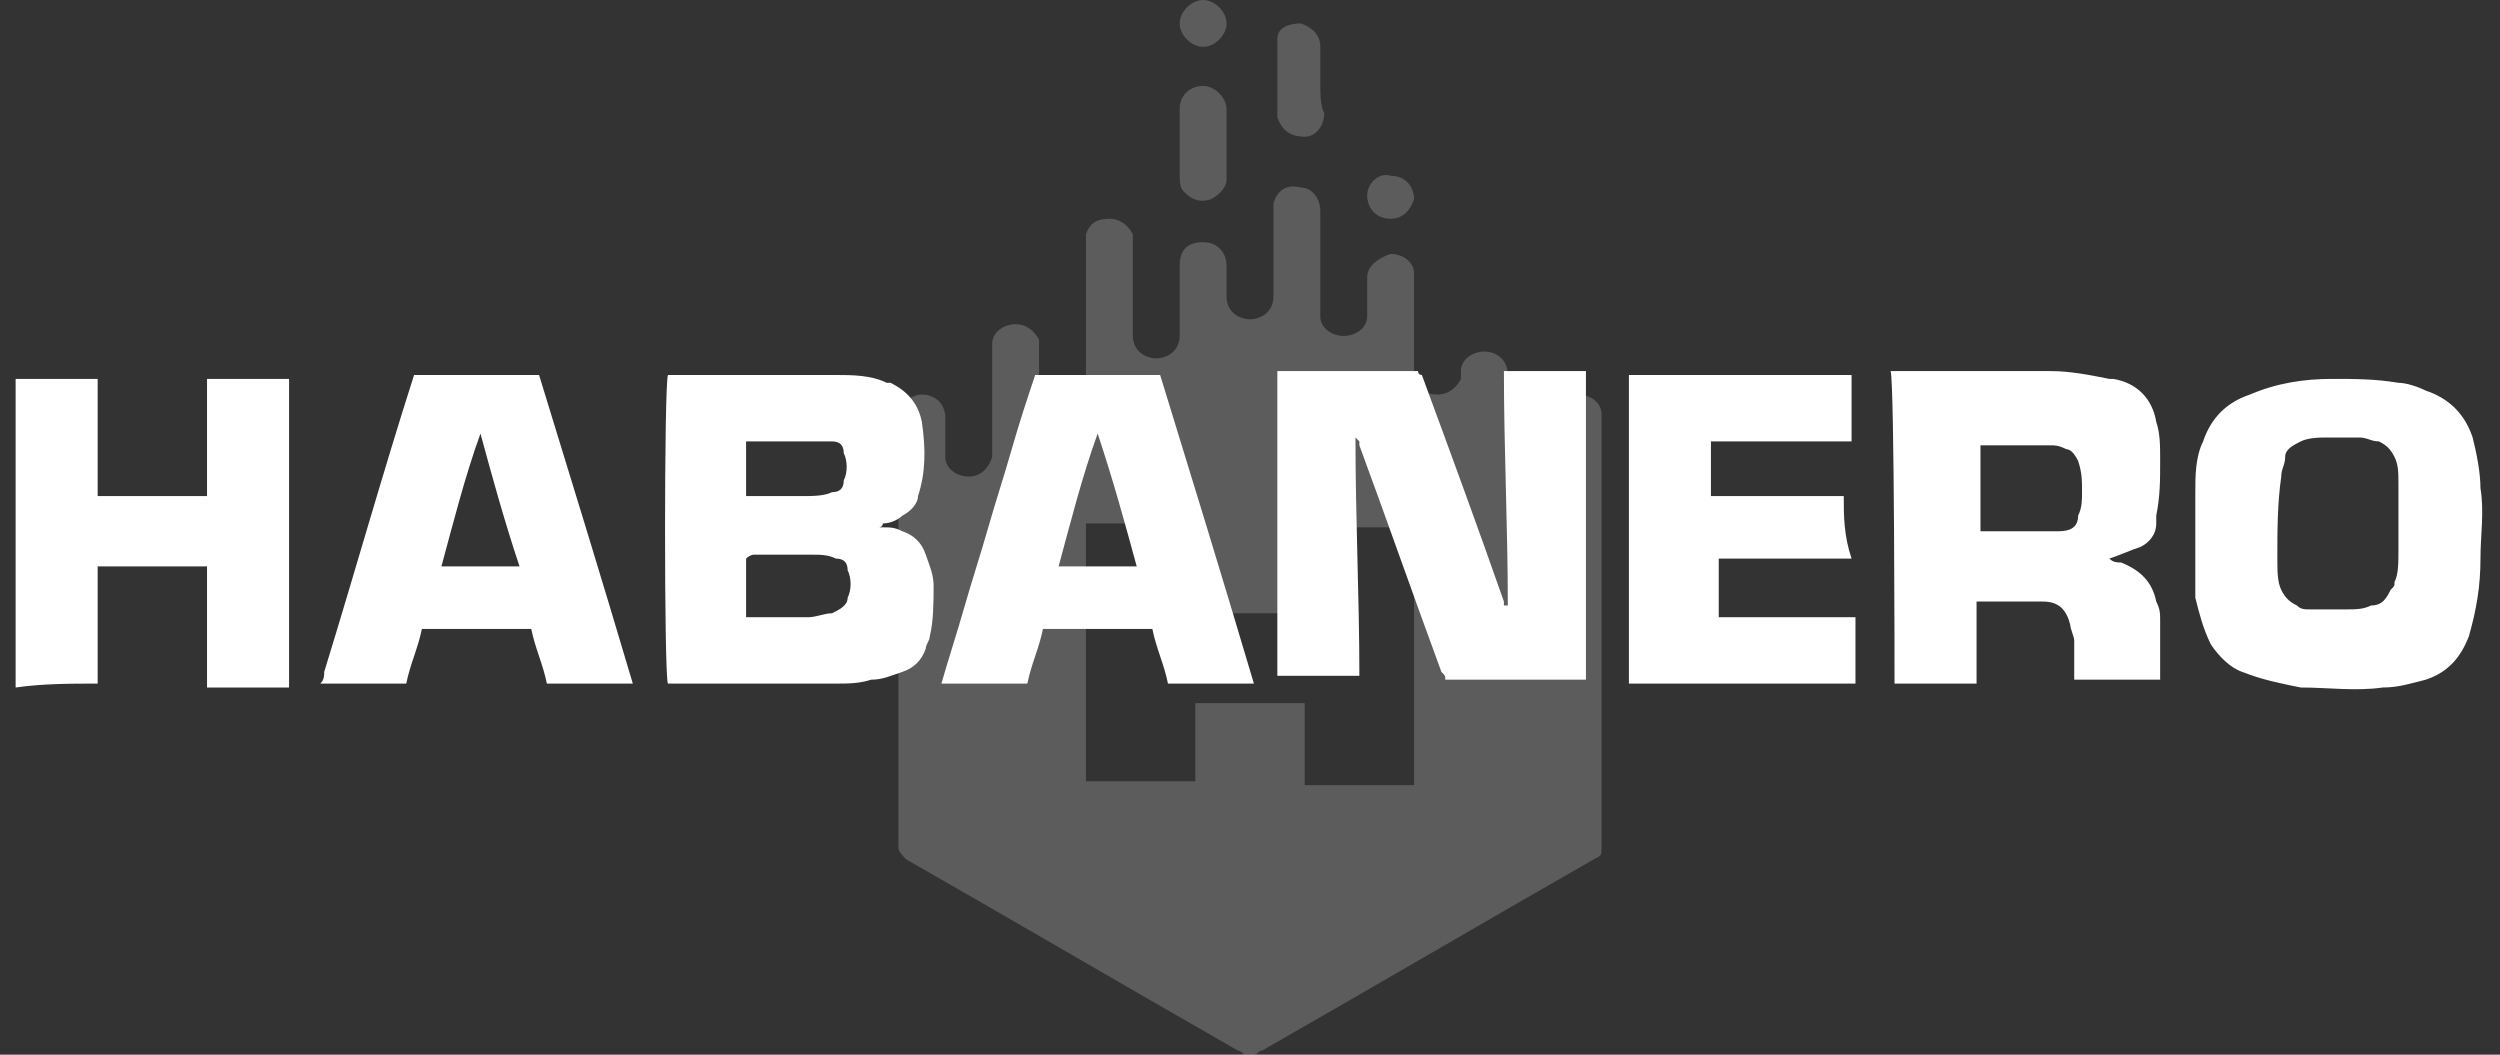 <?xml version="1.0" encoding="utf-8"?>
<!-- Generator: Adobe Illustrator 28.1.0, SVG Export Plug-In . SVG Version: 6.00 Build 0)  -->
<svg version="1.1" id="Layer_1" xmlns="http://www.w3.org/2000/svg" xmlns:xlink="http://www.w3.org/1999/xlink" x="0px" y="0px"
	 viewBox="0 0 64 27" style="enable-background:new 0 0 64 27;" xml:space="preserve">
<rect x="0" y="0" width="64" height="27" fill="#333333" stroke="none"/>
<style type="text/css">
	.st0{opacity:0.2;fill:#FFFFFF;}
	.st1{fill:#FFFFFF;}
</style>
<path class="st0" d="M31.9,27c-0.1,0-0.1-0.1-0.2-0.1c-2.8-1.6-5.7-3.3-8.5-4.9c-0.1-0.1-0.2-0.2-0.2-0.3c0-3.4,0-6.8,0-10.1
	c0-0.3,0-0.6,0-0.9c0-0.3,0.3-0.6,0.6-0.6c0.3,0,0.6,0.2,0.6,0.6c0,0.3,0,0.6,0,0.8c0,0.1,0,0.1,0,0.2c0,0.3,0.3,0.5,0.6,0.5
	c0.3,0,0.5-0.2,0.6-0.5c0-0.1,0-0.1,0-0.2c0-0.8,0-1.7,0-2.5c0-0.1,0-0.2,0-0.2c0-0.3,0.3-0.5,0.6-0.5c0.3,0,0.5,0.2,0.6,0.4
	c0,0.1,0,0.2,0,0.3c0,0.3,0,0.6,0,0.9c0,0.3,0.2,0.5,0.4,0.6c0.4,0.1,0.7-0.1,0.8-0.5c0-0.1,0-0.1,0-0.2c0-1.2,0-2.4,0-3.5
	c0-0.1,0-0.2,0-0.3c0.1-0.3,0.3-0.4,0.6-0.4c0.3,0,0.5,0.2,0.6,0.4c0,0.1,0,0.2,0,0.3c0,0.8,0,1.6,0,2.3c0,0.2,0.1,0.4,0.3,0.5
	c0.2,0.1,0.4,0.1,0.6,0c0.2-0.1,0.3-0.3,0.3-0.5c0-0.4,0-0.7,0-1.1c0-0.2,0-0.5,0-0.7c0-0.4,0.2-0.6,0.6-0.6c0.4,0,0.6,0.3,0.6,0.6
	c0,0.3,0,0.5,0,0.8c0,0.2,0.1,0.4,0.3,0.5c0.2,0.1,0.4,0.1,0.6,0c0.2-0.1,0.3-0.3,0.3-0.5c0-0.4,0-0.9,0-1.3c0-0.3,0-0.6,0-0.9
	c0-0.1,0-0.1,0-0.2c0.1-0.3,0.3-0.5,0.7-0.4c0.3,0,0.5,0.3,0.5,0.6c0,0.8,0,1.7,0,2.5c0,0.1,0,0.1,0,0.2c0,0.3,0.3,0.5,0.6,0.5
	c0.3,0,0.6-0.2,0.6-0.5c0-0.2,0-0.4,0-0.6c0-0.1,0-0.3,0-0.4c0-0.3,0.3-0.5,0.6-0.6c0.3,0,0.6,0.2,0.6,0.5c0,0.1,0,0.2,0,0.3
	c0,0.7,0,1.4,0,2.1c0,0.1,0,0.2,0,0.3c0.1,0.3,0.3,0.4,0.6,0.4c0.3,0,0.5-0.2,0.6-0.4c0-0.1,0-0.2,0-0.2c0-0.3,0.3-0.5,0.6-0.5
	c0.3,0,0.6,0.2,0.6,0.6c0,0.4,0,0.9,0,1.3c0,0.1,0,0.2,0,0.2c0,0.3,0.3,0.5,0.6,0.5c0.3,0,0.5-0.2,0.6-0.6c0-0.1,0-0.2,0-0.3
	c0-0.3,0.2-0.6,0.6-0.6c0.3,0,0.6,0.2,0.6,0.5c0,0.1,0,0.1,0,0.2c0,1.5,0,2.9,0,4.4c0,2.2,0,4.3,0,6.5c0,0.2,0,0.2-0.2,0.3
	c-2.8,1.6-5.7,3.3-8.5,4.9c-0.1,0-0.1,0.1-0.2,0.1C32,27,32,27,31.9,27z M30.6,13.4c-0.4,0-2.6,0-2.8,0c0,2.2,0,4.4,0,6.6
	c0.9,0,1.8,0,2.8,0c0-0.4,0-0.7,0-1c0-0.3,0-0.7,0-1c0.2,0,2.6,0,2.8,0c0,0.2,0,0.5,0,0.7c0,0.2,0,0.5,0,0.7c0,0.2,0,0.5,0,0.7
	c0.9,0,1.8,0,2.8,0c0-0.3,0-6.5,0-6.6c-0.9,0-1.8,0-2.8,0c0,0.7,0,1.5,0,2.2c-0.9,0-1.9,0-2.8,0C30.6,14.9,30.6,14.2,30.6,13.4z
	 M33.8,2.1c0-0.3,0-0.6,0-0.9c0-0.3-0.2-0.5-0.5-0.6c-0.3,0-0.6,0.1-0.6,0.4c0,0.1,0,0.2,0,0.3c0,0.5,0,1,0,1.5c0,0.1,0,0.1,0,0.2
	c0.1,0.3,0.3,0.5,0.7,0.5c0.3,0,0.5-0.3,0.5-0.6C33.8,2.7,33.8,2.4,33.8,2.1C33.8,2.1,33.8,2.1,33.8,2.1z M31.4,3.7
	c0-0.3,0-0.6,0-0.9c0-0.3-0.3-0.6-0.6-0.6c-0.3,0-0.6,0.2-0.6,0.6c0,0.6,0,1.2,0,1.7c0,0.1,0,0.3,0.1,0.4c0.2,0.2,0.4,0.3,0.7,0.2
	c0.2-0.1,0.4-0.3,0.4-0.5C31.4,4.3,31.4,4,31.4,3.7C31.4,3.7,31.4,3.7,31.4,3.7z M36.2,5.1c0-0.3-0.2-0.6-0.6-0.6
	C35.3,4.4,35,4.7,35,5c0,0.3,0.2,0.6,0.6,0.6C35.9,5.6,36.1,5.4,36.2,5.1z M30.2,0.6c0,0.3,0.3,0.6,0.6,0.6c0.3,0,0.6-0.3,0.6-0.6
	c0-0.3-0.3-0.6-0.6-0.6C30.5,0,30.2,0.3,30.2,0.6z"/>
<path class="st1" d="M32.7,9.5c1.2,0,2.4,0,3.6,0c0,0,0,0.1,0.1,0.1c0.7,1.9,1.4,3.8,2.1,5.8c0,0,0,0.1,0,0.1c0,0,0,0,0.1,0
	c0-2-0.1-4-0.1-6c0.1,0,1.9,0,2.1,0c0,2.6,0,5.3,0,7.9c-1.2,0-2.4,0-3.6,0c0-0.1,0-0.1-0.1-0.2c-0.7-1.9-1.4-3.9-2.1-5.8
	c0,0,0-0.1,0-0.1c0,0,0,0-0.1-0.1c0,2.1,0.1,4.1,0.1,6.1c-0.1,0-1.9,0-2.1,0C32.7,14.8,32.7,12.2,32.7,9.5z M17.1,17.5
	c0.1,0,0.1,0,0.2,0c1.4,0,2.7,0,4.1,0c0.3,0,0.6,0,0.9-0.1c0.3,0,0.5-0.1,0.8-0.2c0.3-0.1,0.5-0.3,0.6-0.6c0-0.1,0.1-0.2,0.1-0.3
	c0.1-0.4,0.1-0.9,0.1-1.3c0-0.3-0.1-0.5-0.2-0.8c-0.1-0.3-0.3-0.5-0.6-0.6c-0.2-0.1-0.3-0.1-0.5-0.1c0,0-0.1,0-0.1,0
	c0,0,0.1,0,0.1-0.1c0.2,0,0.4-0.1,0.5-0.2c0.2-0.1,0.4-0.3,0.4-0.5c0.2-0.6,0.2-1.2,0.1-1.9c-0.1-0.5-0.4-0.8-0.8-1c0,0-0.1,0-0.1,0
	c-0.4-0.2-0.9-0.2-1.3-0.2c-1.4,0-2.8,0-4.2,0c0,0-0.1,0-0.1,0C17,9.8,17,17.4,17.1,17.5z M19.3,14.2c0.5,0,1,0,1.5,0
	c0.2,0,0.4,0,0.6,0.1c0.2,0,0.3,0.1,0.3,0.3c0.1,0.2,0.1,0.5,0,0.7c0,0.2-0.2,0.3-0.4,0.4c-0.2,0-0.4,0.1-0.6,0.1c-0.5,0-1,0-1.5,0
	c0,0-0.1,0-0.1,0c0-0.5,0-1,0-1.5C19.2,14.2,19.3,14.2,19.3,14.2z M19.3,11.3c0.5,0,1,0,1.6,0c0.1,0,0.3,0,0.4,0
	c0.2,0,0.3,0.1,0.3,0.3c0.1,0.2,0.1,0.5,0,0.7c0,0.2-0.1,0.3-0.3,0.3c-0.2,0.1-0.5,0.1-0.8,0.1c-0.4,0-0.7,0-1.1,0
	c-0.1,0-0.2,0-0.3,0c0-0.5,0-0.9,0-1.4C19.2,11.3,19.3,11.3,19.3,11.3z M48.5,17.5c0.3,0,2,0,2.1,0c0-0.7,0-1.4,0-2.1
	c0.1,0,0.1,0,0.2,0c0.5,0,0.9,0,1.4,0c0,0,0.1,0,0.1,0c0.4,0,0.6,0.2,0.7,0.6c0,0.1,0.1,0.3,0.1,0.4c0,0.3,0,0.6,0,0.9
	c0,0,0,0.1,0,0.1c0.7,0,1.4,0,2.2,0c0,0,0-0.1,0-0.1c0-0.5,0-0.9,0-1.4c0-0.2,0-0.3-0.1-0.5c-0.1-0.5-0.4-0.8-0.9-1
	c-0.1,0-0.2,0-0.3-0.1c0,0-0.1,0-0.1,0c0,0,0,0,0,0c0,0,0.1,0,0.1,0c0.3-0.1,0.5-0.2,0.8-0.3c0.2-0.1,0.4-0.3,0.4-0.6
	c0-0.1,0-0.1,0-0.2c0.1-0.5,0.1-0.9,0.1-1.4c0-0.4,0-0.7-0.1-1c-0.1-0.6-0.5-1-1.1-1.1c0,0-0.1,0-0.1,0c-0.5-0.1-1-0.2-1.5-0.2
	c-1.3,0-2.6,0-3.9,0c0,0-0.1,0-0.2,0C48.5,9.8,48.5,17.4,48.5,17.5z M50.7,11.4C50.7,11.4,50.7,11.4,50.7,11.4c0.6,0,1.2,0,1.8,0
	c0.1,0,0.2,0,0.4,0.1c0.1,0,0.2,0.1,0.3,0.3c0.1,0.3,0.1,0.5,0.1,0.8c0,0.2,0,0.4-0.1,0.6c0,0.3-0.2,0.4-0.5,0.4c-0.1,0-0.2,0-0.3,0
	c-0.5,0-1.1,0-1.6,0c0,0-0.1,0-0.1,0C50.7,12.8,50.7,12.1,50.7,11.4z M56.2,15.3c0.1,0.4,0.2,0.8,0.4,1.2c0.2,0.3,0.5,0.6,0.8,0.7
	c0.5,0.2,1,0.3,1.5,0.4c0.7,0,1.4,0.1,2.1,0c0.4,0,0.7-0.1,1.1-0.2c0.6-0.2,0.9-0.6,1.1-1.1c0.2-0.7,0.3-1.3,0.3-2
	c0-0.6,0.1-1.2,0-1.8c0-0.4-0.1-0.9-0.2-1.3c-0.2-0.6-0.6-1-1.2-1.2c-0.2-0.1-0.5-0.2-0.7-0.2c-0.6-0.1-1.1-0.1-1.7-0.1
	c-0.7,0-1.4,0.1-2.1,0.4c-0.6,0.2-1,0.6-1.2,1.2c-0.2,0.4-0.2,0.9-0.2,1.3c0,0.4,0,0.9,0,1.3C56.2,14.2,56.2,14.7,56.2,15.3z
	 M61.4,14.1c0,0.3,0,0.6-0.1,0.8c0,0.1,0,0.1-0.1,0.2c-0.1,0.2-0.2,0.4-0.5,0.4c-0.2,0.1-0.4,0.1-0.6,0.1c-0.3,0-0.7,0-1,0
	c-0.1,0-0.2,0-0.3-0.1c-0.2-0.1-0.3-0.2-0.4-0.4c-0.1-0.2-0.1-0.5-0.1-0.8c0-0.7,0-1.4,0.1-2.1c0-0.2,0.1-0.3,0.1-0.5
	c0-0.2,0.2-0.3,0.4-0.4c0.2-0.1,0.5-0.1,0.7-0.1c0.3,0,0.5,0,0.8,0c0.2,0,0.3,0.1,0.5,0.1c0.2,0.1,0.3,0.2,0.4,0.4
	c0.1,0.2,0.1,0.4,0.1,0.7c0,0.3,0,0.6,0,0.9c0,0,0,0,0,0C61.4,13.6,61.4,13.9,61.4,14.1z M2.5,17.5c0-0.4,0-0.7,0-1c0-0.3,0-0.7,0-1
	c0-0.3,0-0.7,0-1c0.3,0,2.7,0,2.8,0c0,1,0,2.1,0,3.1c0.2,0,2,0,2.1,0c0-2.6,0-5.3,0-7.9c-0.7,0-1.4,0-2.1,0c0,1,0,2,0,3
	c-0.2,0-2.7,0-2.8,0c0-0.2,0-0.3,0-0.5c0-0.2,0-0.3,0-0.5c0-0.2,0-0.3,0-0.5c0-0.2,0-0.3,0-0.5c0-0.2,0-0.3,0-0.5c0-0.2,0-0.3,0-0.5
	c-0.3,0-2,0-2.1,0c0,2.6,0,5.3,0,7.9C1.1,17.5,1.8,17.5,2.5,17.5z M8.3,17.2c0,0.1,0,0.2-0.1,0.3c0,0,0,0,0,0c0,0,0,0,0,0
	c0.7,0,1.5,0,2.2,0c0.1-0.5,0.3-0.9,0.4-1.4c1,0,1.9,0,2.8,0c0.1,0.5,0.3,0.9,0.4,1.4c0.7,0,1.4,0,2.2,0c-0.8-2.7-1.6-5.3-2.4-7.9
	c-1.1,0-2.2,0-3.2,0C9.8,12.1,9.1,14.6,8.3,17.2z M11.3,14.5c0.3-1.1,0.6-2.3,1-3.4c0,0,0,0,0,0c0.3,1.1,0.6,2.2,1,3.4
	C12.6,14.5,11.9,14.5,11.3,14.5z M25.9,11.5c-0.2,0.7-0.4,1.3-0.6,2c-0.2,0.7-0.4,1.3-0.6,2c-0.2,0.7-0.4,1.3-0.6,2
	c0.8,0,1.5,0,2.2,0c0.1-0.5,0.3-0.9,0.4-1.4c1,0,1.9,0,2.8,0c0.1,0.5,0.3,0.9,0.4,1.4c0.7,0,1.4,0,2.2,0c-0.8-2.7-1.6-5.3-2.4-7.9
	c-1.1,0-2.2,0-3.2,0C26.3,10.2,26.1,10.8,25.9,11.5z M29.1,14.5c-0.7,0-1.3,0-2,0c0.3-1.1,0.6-2.3,1-3.4c0,0,0,0,0,0
	C28.5,12.3,28.8,13.4,29.1,14.5z M47.2,12.7c-1.1,0-2.2,0-3.4,0c0-0.2,0-1.3,0-1.4c0.3,0,0.6,0,0.9,0c0.3,0,0.6,0,0.9,0
	c0.3,0,0.6,0,0.9,0c0.3,0,0.6,0,0.9,0c0-0.2,0-1.6,0-1.7c-1.9,0-3.8,0-5.7,0c0,2.6,0,5.3,0,7.9c1.9,0,3.9,0,5.8,0c0-0.6,0-1.2,0-1.7
	c-0.2,0-0.4,0-0.5,0c-0.2,0-0.3,0-0.5,0c-0.2,0-0.3,0-0.5,0c-0.2,0-0.4,0-0.5,0c-0.2,0-0.3,0-0.5,0s-0.3,0-0.5,0c-0.2,0-0.3,0-0.5,0
	c0-0.2,0-1.4,0-1.5c1.1,0,2.2,0,3.4,0C47.2,13.7,47.2,13.2,47.2,12.7z"/>
</svg>
